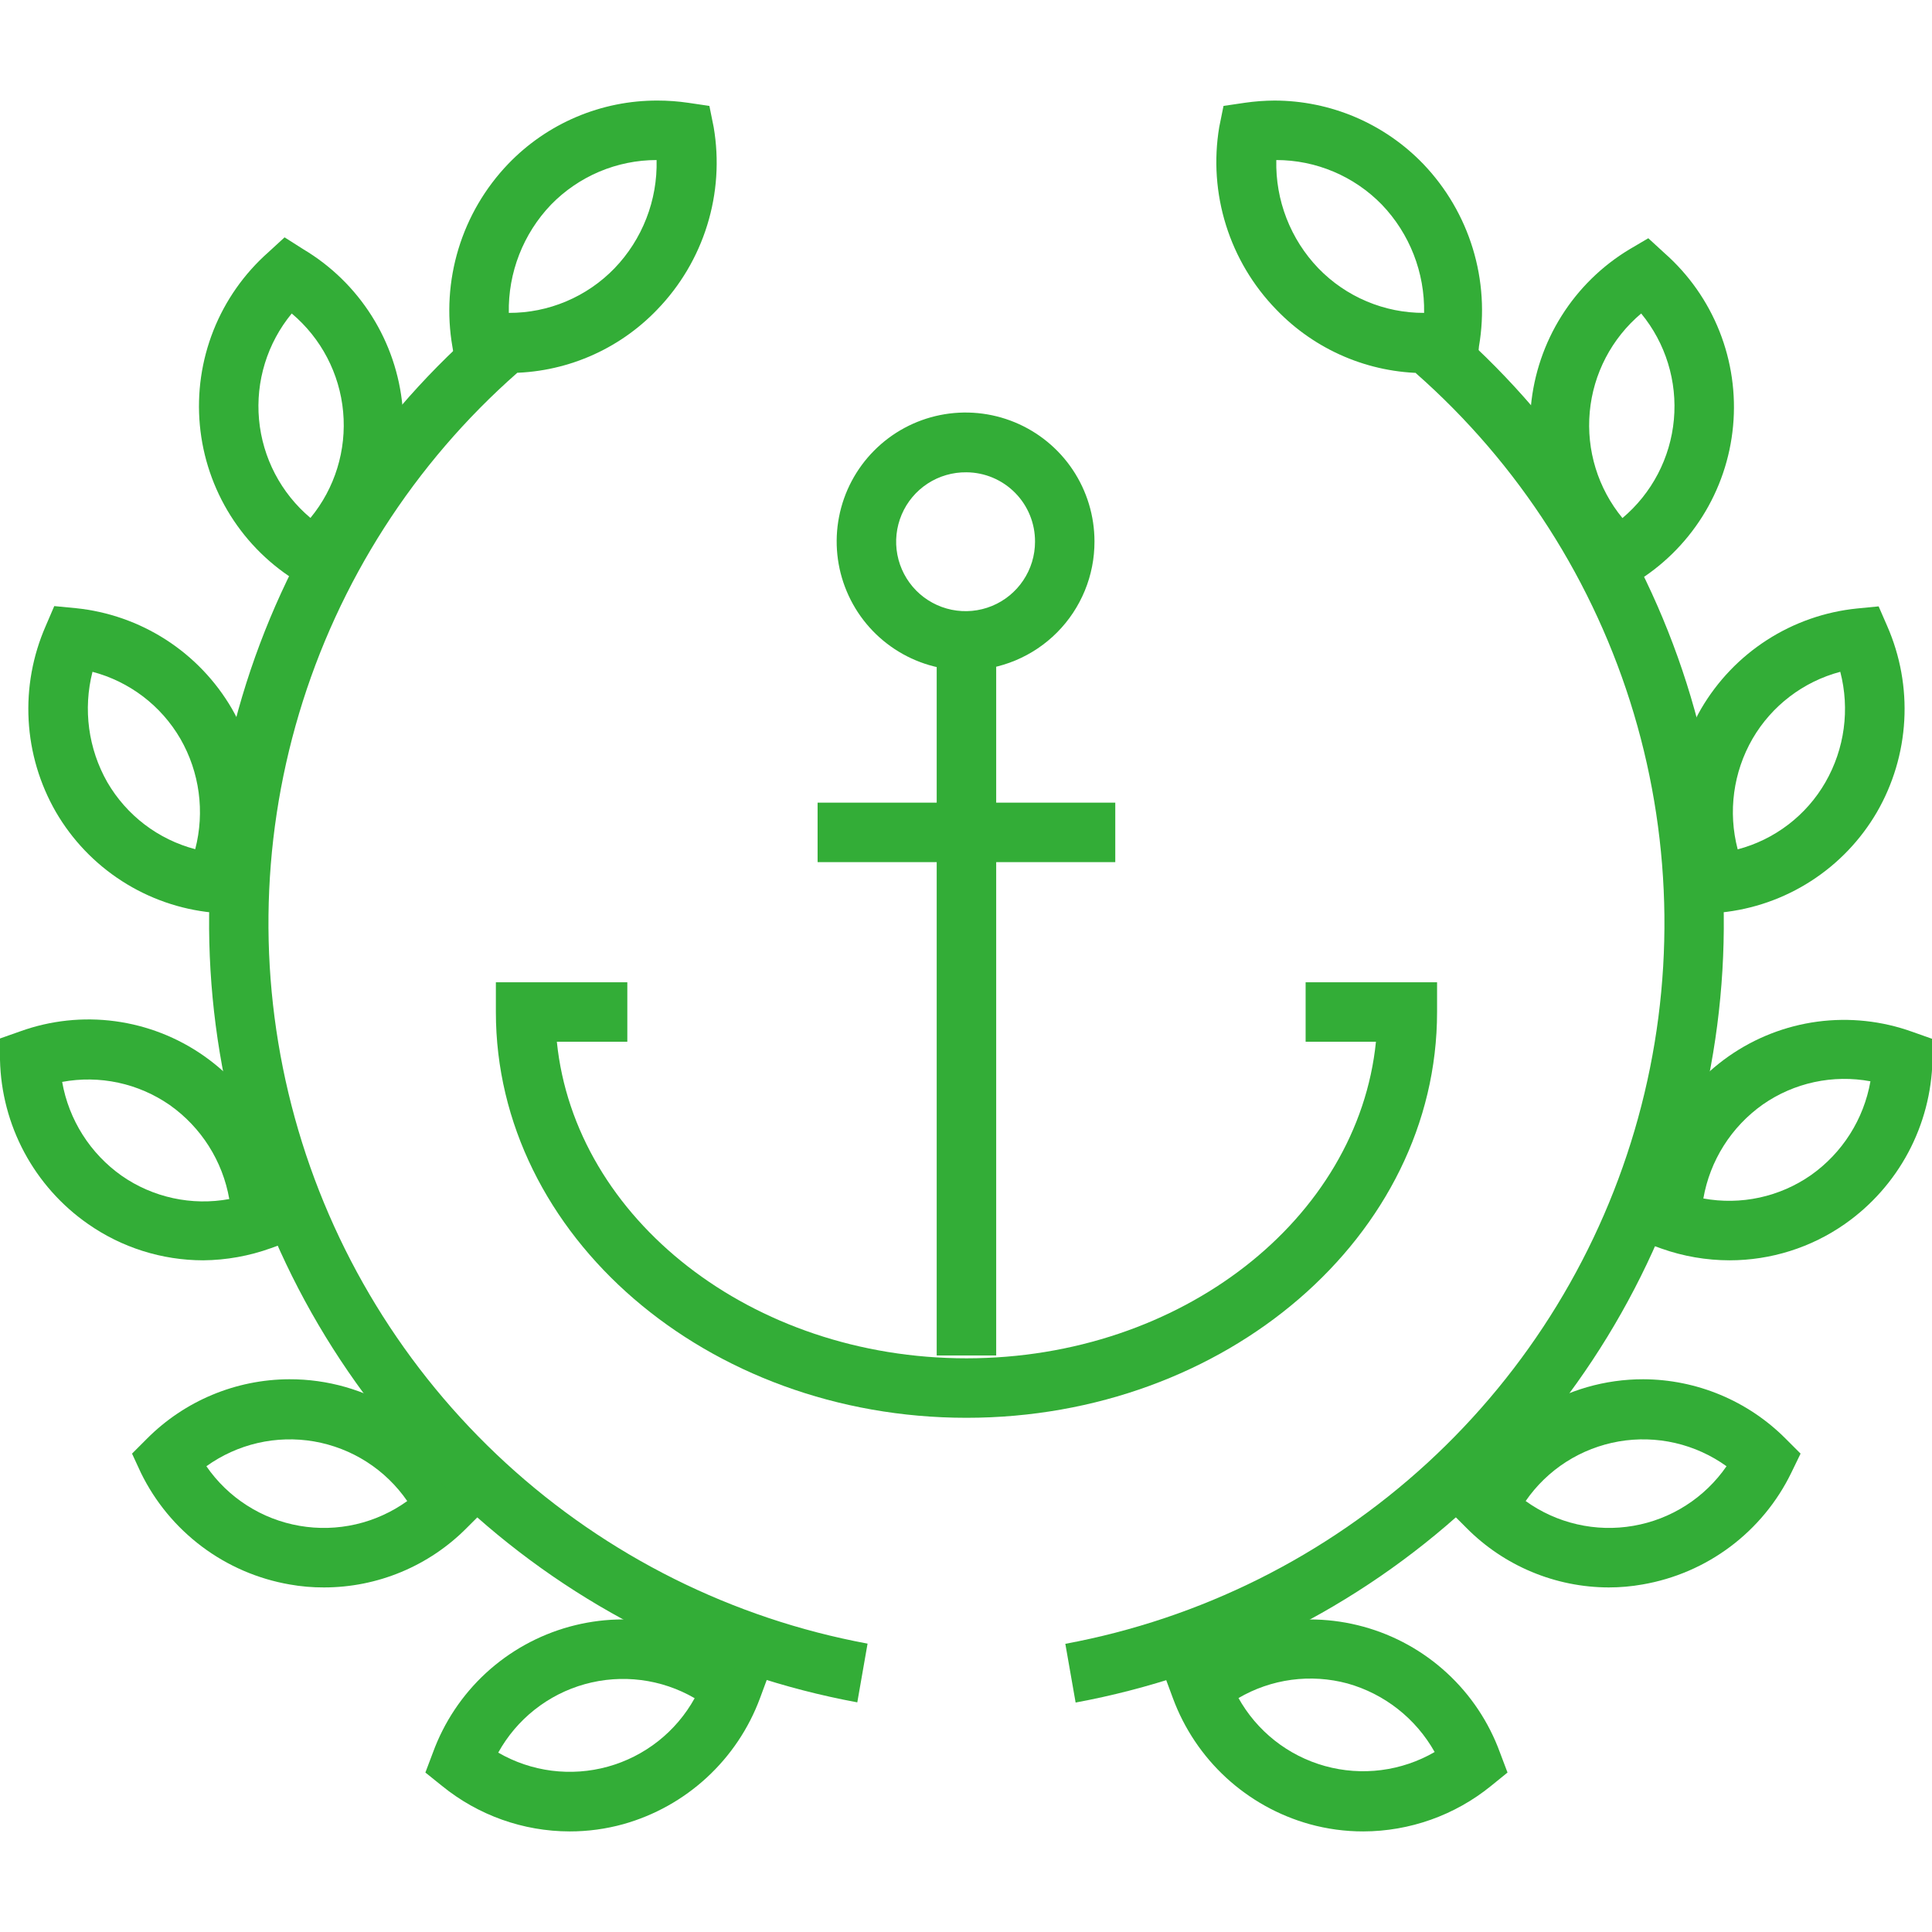 <svg width="80" height="80" viewBox="0 0 80 80" fill="none" xmlns="http://www.w3.org/2000/svg">
<g clip-path="url(#clip0_24_2492)">
<path d="M21.032 15.443C20.619 15.442 20.208 15.411 19.8 15.351L18.883 15.246L18.735 14.366C18.498 13.01 18.584 11.617 18.985 10.301C19.386 8.984 20.091 7.781 21.044 6.787C21.844 5.954 22.805 5.292 23.869 4.841C24.932 4.39 26.076 4.16 27.231 4.164C27.654 4.164 28.076 4.195 28.494 4.256L29.374 4.386L29.552 5.266C29.783 6.621 29.691 8.01 29.284 9.323C28.878 10.635 28.168 11.833 27.213 12.82C26.414 13.654 25.454 14.316 24.392 14.767C23.329 15.218 22.186 15.448 21.032 15.443ZM27.188 6.627C26.373 6.627 25.567 6.791 24.816 7.108C24.065 7.426 23.386 7.89 22.817 8.474C21.665 9.678 21.036 11.29 21.069 12.956C21.885 12.959 22.694 12.797 23.446 12.479C24.198 12.162 24.878 11.696 25.446 11.109C26.018 10.514 26.466 9.812 26.765 9.042C27.065 8.273 27.208 7.452 27.188 6.627ZM13.151 24.58L12.375 24.118C11.228 23.431 10.258 22.482 9.546 21.35C8.834 20.218 8.398 18.933 8.275 17.601C8.152 16.269 8.345 14.927 8.838 13.683C9.331 12.44 10.111 11.33 11.113 10.444L11.784 9.828L12.56 10.321C13.71 11.007 14.681 11.954 15.395 13.087C16.109 14.219 16.545 15.504 16.668 16.837C16.791 18.17 16.597 19.513 16.103 20.757C15.608 22.001 14.827 23.11 13.822 23.995L13.151 24.58ZM12.08 12.981C11.067 14.209 10.581 15.788 10.726 17.373C10.871 18.958 11.636 20.422 12.855 21.446C13.868 20.218 14.354 18.639 14.209 17.054C14.064 15.469 13.299 14.005 12.08 12.981ZM9.666 37.872L8.78 37.786C7.45 37.653 6.171 37.206 5.047 36.482C3.923 35.759 2.987 34.779 2.315 33.624C1.646 32.464 1.259 31.164 1.186 29.827C1.112 28.49 1.353 27.155 1.89 25.928L2.247 25.097L3.14 25.183C4.468 25.318 5.745 25.765 6.868 26.487C7.99 27.209 8.926 28.186 9.598 29.339C10.267 30.5 10.654 31.802 10.729 33.139C10.804 34.477 10.564 35.813 10.029 37.041L9.666 37.872ZM3.83 27.818C3.434 29.365 3.655 31.006 4.445 32.393C4.84 33.071 5.364 33.665 5.988 34.141C6.613 34.616 7.325 34.964 8.084 35.163C8.486 33.617 8.265 31.974 7.468 30.589C7.074 29.911 6.549 29.317 5.925 28.841C5.3 28.366 4.588 28.018 3.83 27.818ZM8.416 52.187C6.707 52.186 5.039 51.66 3.639 50.678C2.541 49.912 1.64 48.898 1.007 47.718C0.375 46.538 0.03 45.226 0 43.888L0 43.001L0.837 42.706C2.093 42.253 3.44 42.109 4.763 42.286C6.086 42.463 7.348 42.955 8.441 43.721C9.533 44.488 10.429 45.5 11.058 46.676C11.687 47.853 12.03 49.16 12.061 50.494V51.38L11.224 51.682C10.323 52.007 9.374 52.178 8.416 52.187ZM2.574 44.799C2.849 46.368 3.735 47.765 5.036 48.684C5.678 49.132 6.403 49.447 7.168 49.613C7.933 49.779 8.724 49.792 9.494 49.65C9.22 48.079 8.334 46.68 7.031 45.759C6.388 45.312 5.664 44.997 4.899 44.832C4.133 44.667 3.343 44.656 2.574 44.799ZM13.416 65.732C12.939 65.734 12.463 65.693 11.993 65.609C10.675 65.38 9.43 64.843 8.36 64.04C7.29 63.237 6.425 62.193 5.837 60.991L5.467 60.191L6.083 59.575C7.645 58.005 9.766 57.119 11.981 57.112C13.56 57.107 15.108 57.549 16.445 58.389C17.782 59.228 18.854 60.429 19.535 61.853L19.942 62.654L19.326 63.269C18.552 64.05 17.632 64.669 16.617 65.092C15.603 65.515 14.515 65.732 13.416 65.732ZM8.546 60.714C8.992 61.361 9.563 61.913 10.225 62.336C10.887 62.76 11.627 63.047 12.402 63.181C13.177 63.316 13.97 63.294 14.736 63.118C15.502 62.941 16.225 62.614 16.863 62.155C16.417 61.508 15.846 60.956 15.184 60.532C14.522 60.109 13.782 59.822 13.007 59.687C12.232 59.553 11.439 59.575 10.673 59.751C9.907 59.928 9.184 60.255 8.546 60.714ZM23.587 75.835C21.662 75.832 19.797 75.166 18.304 73.951L17.614 73.397L17.928 72.566C18.387 71.311 19.138 70.184 20.12 69.278C21.102 68.373 22.287 67.715 23.575 67.359C24.862 67.004 26.216 66.961 27.524 67.235C28.831 67.509 30.055 68.091 31.092 68.933L31.775 69.494L31.467 70.325C31.002 71.577 30.247 72.701 29.265 73.606C28.283 74.511 27.101 75.171 25.815 75.533C25.09 75.734 24.34 75.836 23.587 75.835ZM20.631 72.572C21.311 72.966 22.063 73.22 22.843 73.32C23.622 73.419 24.414 73.363 25.171 73.153C25.928 72.943 26.636 72.584 27.253 72.098C27.87 71.611 28.384 71.006 28.764 70.319C28.085 69.924 27.333 69.669 26.553 69.569C25.773 69.469 24.982 69.525 24.224 69.735C23.466 69.945 22.759 70.304 22.142 70.791C21.525 71.278 21.011 71.884 20.631 72.572Z" fill="#33AD37"/>
<path d="M35.499 70.491C29.445 69.37 23.829 66.569 19.291 62.407C14.754 58.245 11.479 52.89 9.841 46.955C8.203 41.02 8.267 34.744 10.027 28.844C11.787 22.944 15.171 17.658 19.793 13.59L21.419 15.437C17.144 19.198 14.014 24.084 12.385 29.54C10.756 34.995 10.694 40.798 12.207 46.286C13.72 51.775 16.747 56.727 20.94 60.577C25.134 64.427 30.327 67.02 35.924 68.059L35.499 70.491ZM59.006 15.449C57.855 15.448 56.717 15.215 55.659 14.763C54.601 14.311 53.645 13.65 52.849 12.82C51.89 11.835 51.177 10.638 50.766 9.325C50.355 8.013 50.259 6.622 50.485 5.266L50.663 4.386L51.544 4.256C51.952 4.197 52.363 4.166 52.775 4.164C53.925 4.166 55.063 4.399 56.12 4.849C57.178 5.3 58.134 5.959 58.932 6.787C59.881 7.778 60.584 8.978 60.985 10.29C61.386 11.601 61.473 12.989 61.241 14.341L61.154 15.246L60.268 15.376C59.85 15.431 59.428 15.455 59.006 15.449ZM52.849 6.627C52.829 7.452 52.973 8.273 53.272 9.042C53.571 9.811 54.019 10.514 54.591 11.109C55.159 11.696 55.839 12.162 56.592 12.479C57.344 12.797 58.152 12.959 58.969 12.956C59.001 11.29 58.373 9.678 57.22 8.474C56.652 7.89 55.972 7.426 55.221 7.108C54.471 6.791 53.664 6.627 52.849 6.627ZM66.886 24.58L66.209 23.964C65.212 23.078 64.438 21.97 63.948 20.729C63.458 19.488 63.268 18.15 63.391 16.822C63.515 15.493 63.949 14.213 64.659 13.084C65.369 11.954 66.334 11.008 67.478 10.321L68.253 9.865L68.924 10.481C69.928 11.367 70.708 12.477 71.201 13.721C71.694 14.965 71.887 16.308 71.763 17.64C71.64 18.973 71.203 20.257 70.49 21.389C69.776 22.521 68.805 23.469 67.656 24.155L66.886 24.58ZM67.958 12.981C66.739 14.006 65.973 15.471 65.828 17.057C65.683 18.643 66.169 20.223 67.182 21.452C68.401 20.427 69.167 18.962 69.312 17.376C69.457 15.79 68.971 14.21 67.958 12.981ZM70.371 37.872L70.008 37.053C69.473 35.825 69.234 34.489 69.309 33.151C69.383 31.814 69.771 30.512 70.439 29.351C71.112 28.199 72.047 27.221 73.17 26.499C74.292 25.777 75.57 25.33 76.897 25.196L77.79 25.109L78.147 25.928C78.684 27.155 78.926 28.49 78.852 29.827C78.778 31.164 78.391 32.464 77.722 33.624C77.05 34.779 76.114 35.759 74.99 36.482C73.867 37.206 72.588 37.652 71.258 37.786L70.371 37.872ZM76.202 27.818C74.671 28.224 73.365 29.221 72.569 30.589C71.769 31.975 71.547 33.621 71.954 35.17C72.713 34.97 73.425 34.622 74.048 34.145C74.672 33.669 75.195 33.073 75.586 32.393C76.383 31.008 76.604 29.365 76.202 27.818ZM71.621 52.187C70.658 52.186 69.703 52.022 68.795 51.7L67.958 51.399V50.512C67.989 49.179 68.332 47.871 68.961 46.695C69.59 45.518 70.486 44.506 71.578 43.74C72.671 42.974 73.933 42.481 75.256 42.304C76.579 42.128 77.925 42.272 79.182 42.724L80.019 43.02V43.906C79.988 45.239 79.644 46.547 79.016 47.724C78.387 48.9 77.49 49.912 76.399 50.678C74.999 51.66 73.331 52.186 71.621 52.187ZM70.531 49.626C71.301 49.767 72.092 49.755 72.857 49.589C73.622 49.423 74.347 49.107 74.989 48.659C76.29 47.74 77.176 46.343 77.451 44.774C76.682 44.631 75.892 44.642 75.126 44.807C74.361 44.972 73.636 45.287 72.994 45.735C71.69 46.657 70.804 48.058 70.531 49.632V49.626ZM66.616 65.732C65.52 65.73 64.435 65.511 63.424 65.088C62.413 64.666 61.495 64.047 60.724 63.269L60.108 62.653L60.496 61.859C61.177 60.436 62.248 59.235 63.584 58.395C64.919 57.554 66.466 57.11 68.044 57.112C70.259 57.12 72.38 58.005 73.942 59.575L74.558 60.191L74.17 60.991C73.584 62.194 72.719 63.24 71.649 64.043C70.578 64.846 69.332 65.382 68.013 65.609C67.552 65.691 67.084 65.732 66.616 65.732ZM63.174 62.155C63.812 62.614 64.535 62.941 65.301 63.117C66.067 63.294 66.861 63.316 67.635 63.181C68.41 63.047 69.15 62.76 69.812 62.336C70.474 61.913 71.045 61.361 71.492 60.714C70.854 60.255 70.13 59.928 69.365 59.751C68.598 59.575 67.805 59.553 67.03 59.687C66.256 59.822 65.516 60.109 64.853 60.532C64.191 60.956 63.62 61.508 63.174 62.155ZM56.451 75.835C55.698 75.836 54.948 75.734 54.222 75.533C52.936 75.173 51.753 74.513 50.77 73.608C49.788 72.703 49.034 71.578 48.57 70.325L48.262 69.494L48.946 68.939C49.982 68.096 51.205 67.512 52.512 67.237C53.82 66.962 55.174 67.004 56.462 67.359C57.751 67.713 58.935 68.371 59.917 69.277C60.9 70.183 61.651 71.311 62.109 72.566L62.423 73.397L61.733 73.957C60.239 75.168 58.374 75.831 56.451 75.835ZM51.273 70.294C51.653 70.981 52.167 71.586 52.784 72.073C53.401 72.56 54.109 72.918 54.866 73.128C55.624 73.338 56.415 73.395 57.195 73.295C57.974 73.195 58.726 72.941 59.406 72.547C59.02 71.861 58.504 71.256 57.884 70.769C57.265 70.282 56.556 69.922 55.798 69.709C55.041 69.505 54.251 69.454 53.474 69.558C52.697 69.663 51.949 69.921 51.273 70.319V70.294Z" fill="#33AD37"/>
<path d="M44.538 70.492L44.113 68.067C49.711 67.028 54.903 64.435 59.097 60.585C63.291 56.735 66.317 51.782 67.83 46.294C69.343 40.806 69.281 35.002 67.653 29.547C66.024 24.092 62.893 19.205 58.619 15.445L60.244 13.598C64.866 17.665 68.25 22.951 70.01 28.852C71.77 34.752 71.835 41.028 70.196 46.963C68.558 52.898 65.283 58.252 60.746 62.414C56.209 66.576 50.592 69.378 44.538 70.499V70.492Z" fill="#33AD37"/>
<path d="M40.019 58.708C29.276 58.708 20.533 51.166 20.533 41.906V40.675H25.976V43.137H23.058C23.802 50.47 31.123 56.245 40.019 56.245C48.916 56.245 56.236 50.47 56.975 43.137H54.063V40.675H59.506V41.906C59.506 51.166 50.763 58.708 40.019 58.708ZM40.019 27.758C38.962 27.765 37.926 27.458 37.044 26.876C36.161 26.294 35.471 25.463 35.062 24.488C34.652 23.514 34.541 22.439 34.743 21.401C34.944 20.363 35.45 19.409 36.195 18.659C36.94 17.908 37.891 17.396 38.927 17.187C39.964 16.978 41.039 17.082 42.017 17.485C42.994 17.888 43.83 18.572 44.418 19.45C45.006 20.329 45.32 21.363 45.32 22.42C45.324 23.83 44.767 25.184 43.774 26.185C42.78 27.186 41.43 27.751 40.019 27.758ZM40.019 19.557C39.449 19.55 38.89 19.712 38.412 20.023C37.934 20.335 37.56 20.781 37.337 21.306C37.114 21.831 37.051 22.41 37.158 22.97C37.265 23.53 37.536 24.046 37.936 24.452C38.337 24.858 38.849 25.135 39.408 25.249C39.967 25.363 40.547 25.308 41.074 25.092C41.602 24.875 42.053 24.507 42.37 24.033C42.688 23.56 42.858 23.002 42.858 22.432C42.86 22.057 42.789 21.685 42.647 21.337C42.506 20.99 42.298 20.674 42.034 20.407C41.77 20.14 41.457 19.927 41.111 19.781C40.766 19.636 40.395 19.559 40.019 19.557Z" fill="#33AD37"/>
<path d="M38.787 26.525H41.25V56.127H38.787V26.525Z" fill="#33AD37"/>
<path d="M33.855 33.236H46.181V35.699H33.855V33.236Z" fill="#33AD37"/>
</g>
<defs>
<clipPath id="clip0_24_2492">
<rect width="80" height="80" fill="white"/>
</clipPath>
</defs>
</svg>
